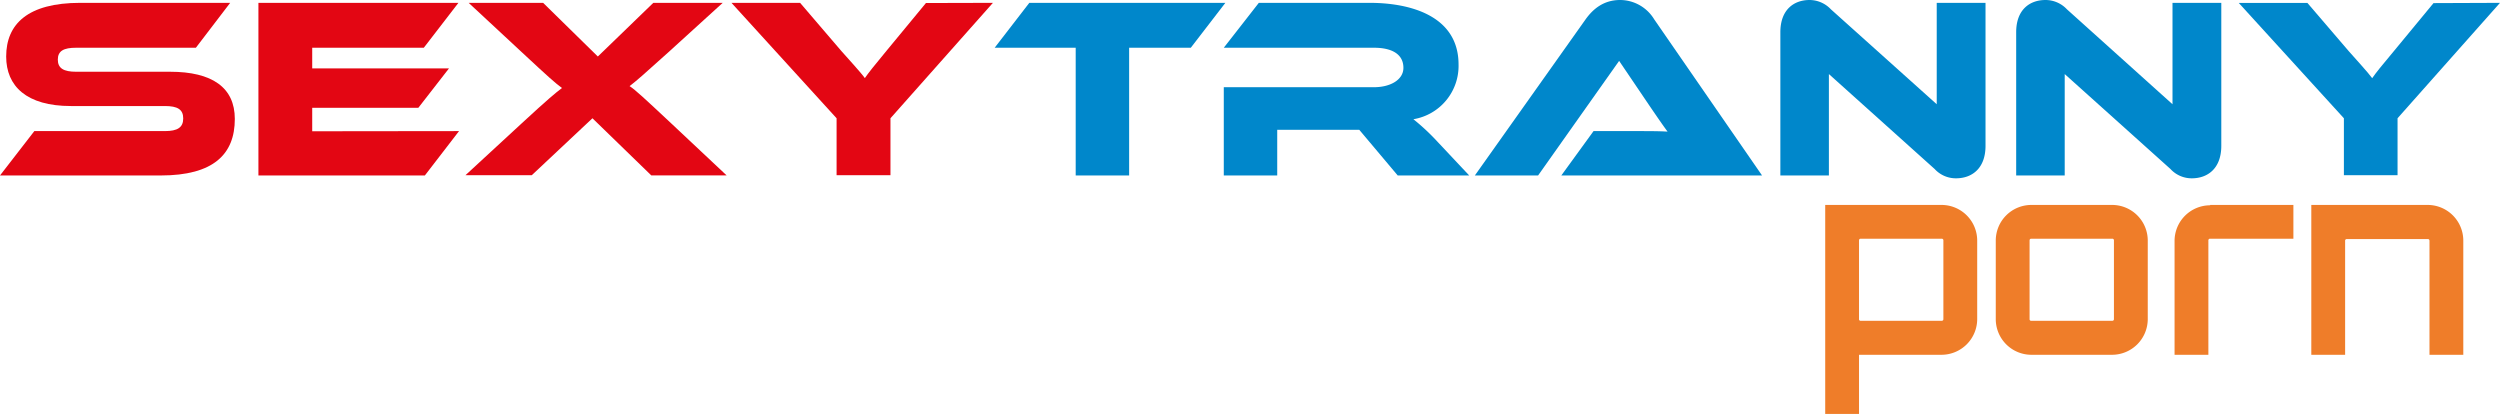 <svg id="Layer_1" data-name="Layer 1" xmlns="http://www.w3.org/2000/svg" viewBox="0 0 570.77 94.5"><path d="M44.82,22.38c9.61,0,14.79,3.59,14.79,10.78,0,8.07-4.89,12.9-16.91,12.9H6l7.84-10.13H43.65c2.88,0,4.18-.83,4.18-2.89s-1.3-2.83-4.18-2.83H22.2c-10.13,0-14.79-4.53-14.79-11.31,0-7.42,4.95-12.25,16.91-12.25H58.55L50.72,16.9H23.38c-2.83,0-4.18.71-4.18,2.71s1.35,2.77,4.18,2.77Z" transform="translate(-6 -6)" style="fill:#e30613"/><path d="M110.8,35.93,103,46.06H65V6.65h45.66l-7.9,10.25H77.28v4.71h31.23l-7,9H77.28v5.36Z" transform="translate(-6 -6)" style="fill:#e30613"/><path d="M171,6.65,158.52,18c-5.48,4.95-7.31,6.54-8.78,7.66,1.41.94,3.18,2.59,9.54,8.54l12.61,11.84h-17.2L141.26,33l-13.85,13H112.27l12.84-11.84c6-5.54,7.72-6.95,9.2-8.07-1.48-1.06-3-2.42-9.2-8.19L113,6.65H130L142.49,18.9,155.16,6.65Z" transform="translate(-6 -6)" style="fill:#e30613"/><path d="M232.69,6.65,209.3,33v13H197V33L173,6.65h15.67l9.42,11c1.24,1.41,4.54,5,5.36,6.18.77-1.12,2.12-2.83,4.95-6.24l9-10.9Z" transform="translate(-6 -6)" style="fill:#e30613"/><path d="M285.76,6.65,277.87,16.9H263.79V46.06h-12.2V16.9h-18.5L241,6.65Z" transform="translate(-6 -6)" style="fill:#0087cb"/><path d="M341.43,46.06H325.11l-8.78-10.43H297.6V46.06H285.4V25.91h34.29c3.77,0,6.72-1.71,6.72-4.42,0-3.06-2.53-4.59-6.72-4.59H285.4l8-10.25h25.33c9,0,20.27,2.83,20.27,14.08a12.34,12.34,0,0,1-10.31,12.49,50.25,50.25,0,0,1,5.54,5.18Z" transform="translate(-6 -6)" style="fill:#0087cb"/><path d="M362.46,46.06l7.36-10.13h9.9c2.36,0,5.13,0,7,.12-1.06-1.42-2.71-3.83-4-5.72L375.66,19.9l-18.5,26.16H342.72L368,10.42c1.65-2.3,4.06-4.42,7.89-4.42a9.14,9.14,0,0,1,7.78,4.42l24.62,35.64Z" transform="translate(-6 -6)" style="fill:#0087cb"/><path d="M447.7,44.59,423.55,22.91V46.06H412.47V13.36c0-5.24,3.18-7.36,6.66-7.36A6.72,6.72,0,0,1,424,8.12L448.17,29.8V6.65h11.14V39.29c0,5.24-3.18,7.42-6.72,7.42A6.55,6.55,0,0,1,447.7,44.59Z" transform="translate(-6 -6)" style="fill:#0087cb"/><path d="M501.54,44.59,477.39,22.91V46.06H466.31V13.36C466.31,8.12,469.49,6,473,6a6.7,6.7,0,0,1,4.89,2.12L502,29.8V6.65h11.14V39.29c0,5.24-3.18,7.42-6.72,7.42A6.55,6.55,0,0,1,501.54,44.59Z" transform="translate(-6 -6)" style="fill:#0087cb"/><path d="M576.77,6.65,553.38,33v13H541.13V33l-24-26.33h15.67l9.43,11c1.23,1.41,4.53,5,5.36,6.18.77-1.12,2.12-2.83,5-6.24l9-10.9Z" transform="translate(-6 -6)" style="fill:#0087cb"/><path d="M449.28,52.79a8.14,8.14,0,0,1,8.13,8.13V78.83A8.16,8.16,0,0,1,449.28,87H430.43V100.5h-7.72V52.79Zm.41,26V60.92a.37.37,0,0,0-.41-.42H430.84c-.28,0-.41.14-.41.42V78.83a.36.36,0,0,0,.41.41h18.44A.37.37,0,0,0,449.69,78.83Z" transform="translate(-6 -6)" style="fill:#ef7d29"/><path d="M469.78,52.79h18.44a8.14,8.14,0,0,1,8.13,8.13V78.83A8.16,8.16,0,0,1,488.22,87H469.78a8.14,8.14,0,0,1-8.13-8.13V60.92a8.13,8.13,0,0,1,8.13-8.13Zm18.44,7.71H469.78c-.28,0-.41.14-.41.42V78.83a.36.36,0,0,0,.41.41h18.44a.37.37,0,0,0,.41-.41V60.92A.37.37,0,0,0,488.22,60.5Z" transform="translate(-6 -6)" style="fill:#ef7d29"/><path d="M510.6,52.79h19V60.5h-19a.37.37,0,0,0-.41.42V87h-7.72v-26a8.14,8.14,0,0,1,8.13-8.13Z" transform="translate(-6 -6)" style="fill:#ef7d29"/><path d="M560.26,52.79a8.14,8.14,0,0,1,8.13,8.13V87h-7.72v-26c0-.28-.13-.42-.41-.42H541.82a.37.37,0,0,0-.41.42V87h-7.72V52.79Z" transform="translate(-6 -6)" style="fill:#ef7d29"/></svg>
